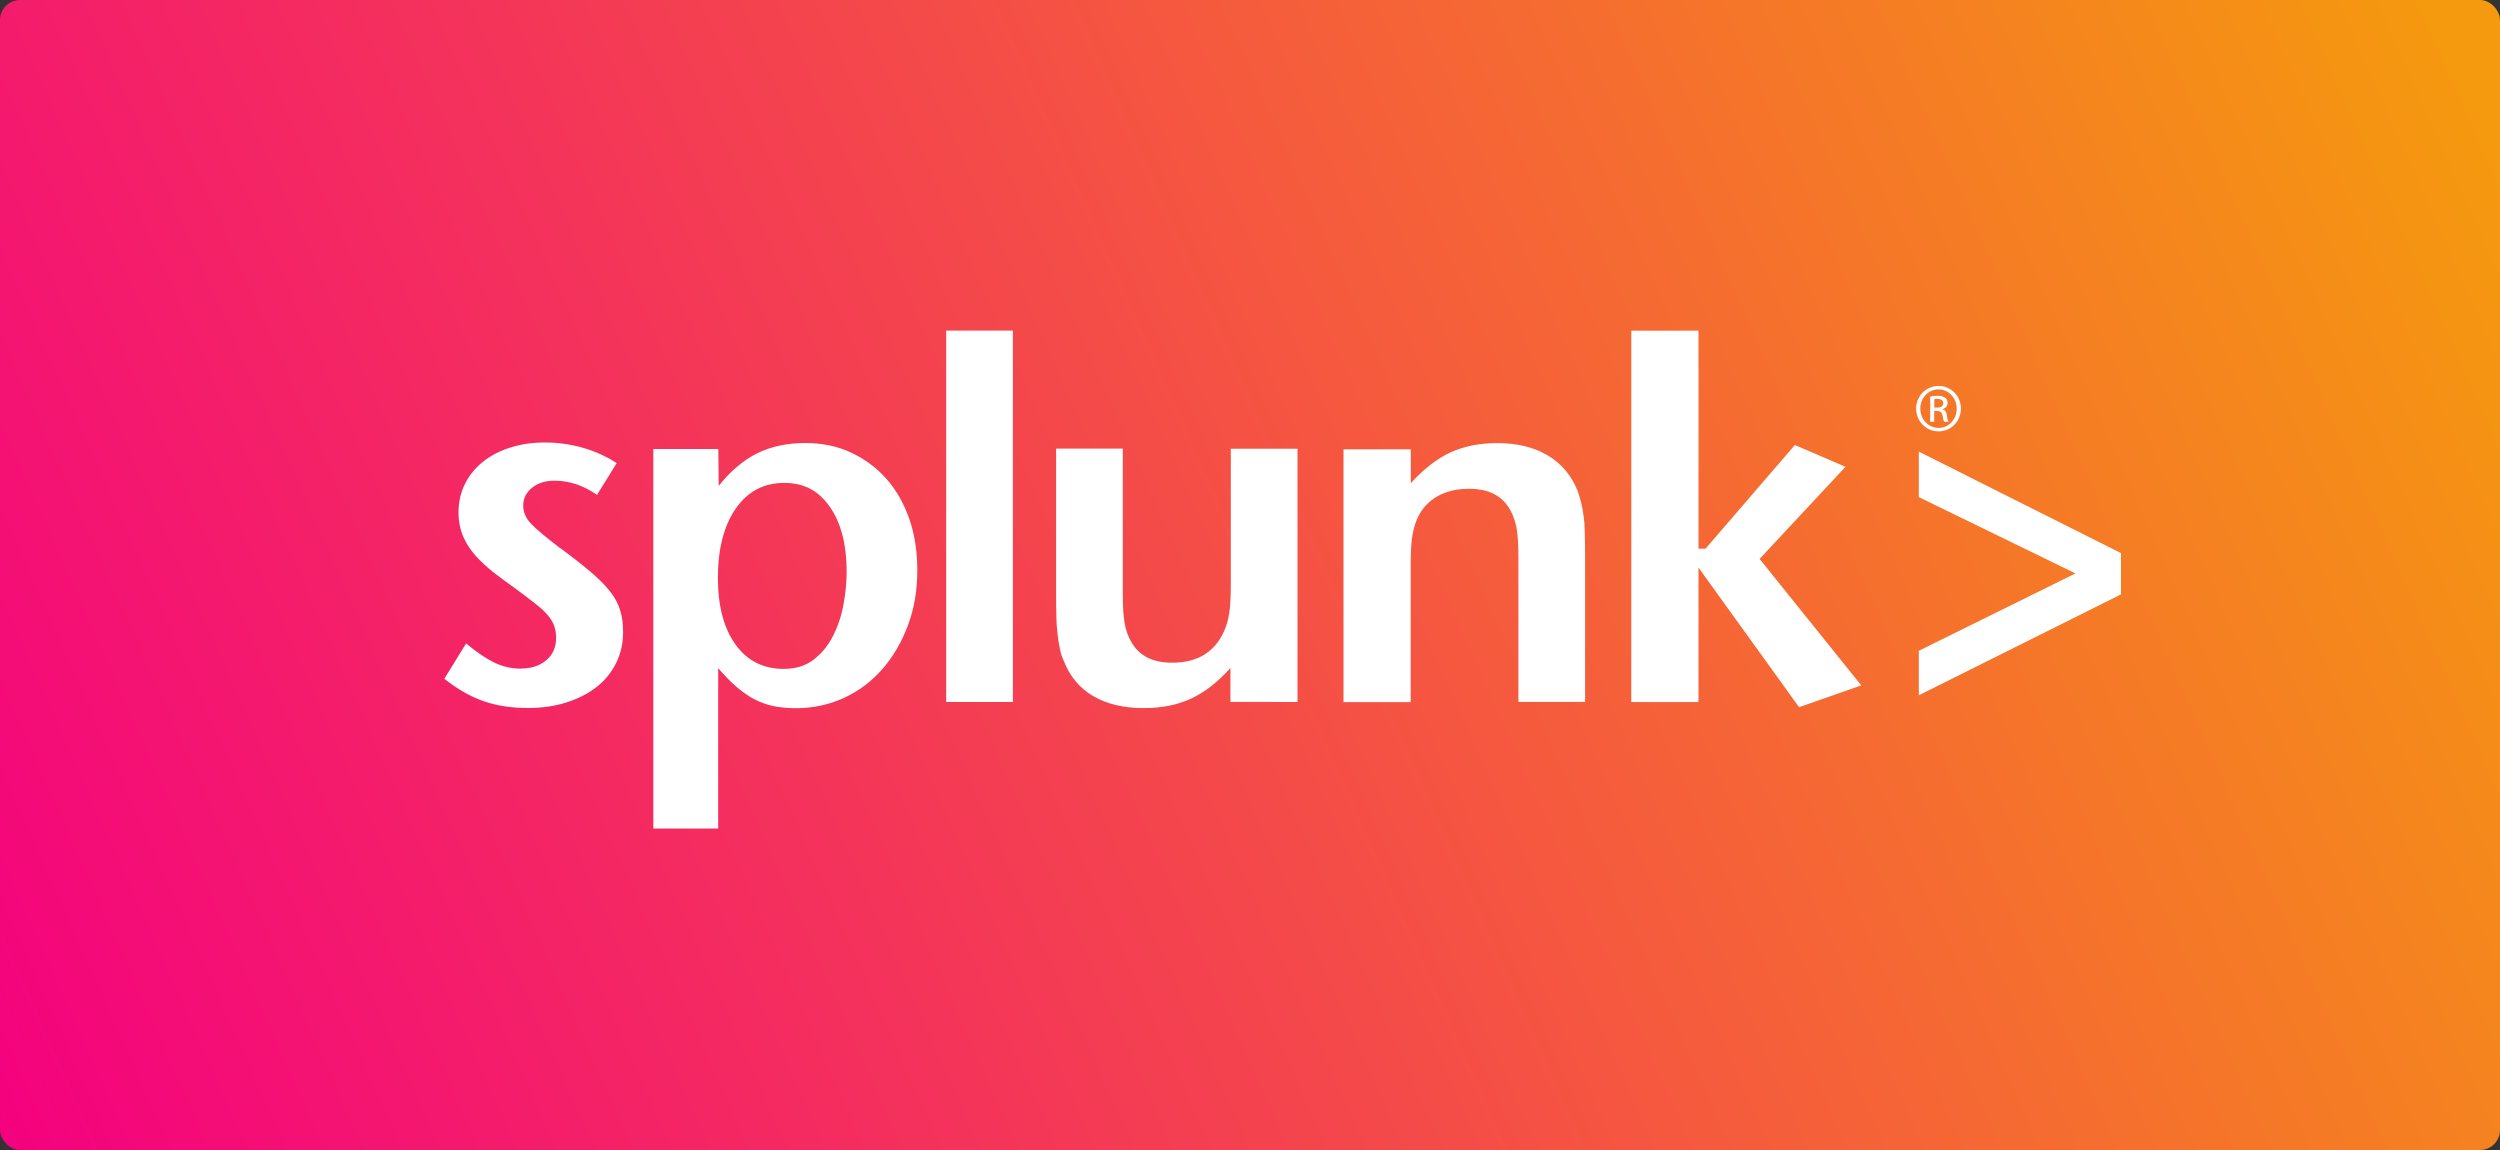 <?xml version="1.0" encoding="UTF-8"?> <svg xmlns="http://www.w3.org/2000/svg" xmlns:xlink="http://www.w3.org/1999/xlink" id="Layer_1" data-name="Layer 1" viewBox="0 0 250 115"><rect x="0" y="0" width="250" height="115" fill="#333333" stroke="none"/><defs><style> .cls-1 { fill: url(#linear-gradient); } .cls-1, .cls-2 { stroke-width: 0px; } .cls-2 { fill: #fff; } </style><linearGradient id="linear-gradient" x1="-.09" y1="113.22" x2="246.04" y2="3.59" gradientTransform="translate(250 115) rotate(-180)" gradientUnits="userSpaceOnUse"><stop offset="0" stop-color="#f4017f"></stop><stop offset="1" stop-color="#f59a0e"></stop></linearGradient></defs><rect class="cls-1" x="0" y="0" width="250" height="115" rx="2" ry="2" transform="translate(250 115) rotate(180)"></rect><path class="cls-2" d="M62.31,63.22c0,1.11-.23,2.14-.7,3.09-.47.94-1.13,1.75-1.97,2.4-.85.67-1.85,1.17-3.01,1.54-1.16.37-2.44.55-3.82.55-1.66,0-3.14-.22-4.44-.68-1.3-.44-2.62-1.2-3.94-2.24l2.18-3.54c1.04.87,1.98,1.51,2.83,1.92.83.4,1.69.6,2.58.6,1.08,0,1.94-.27,2.61-.84.66-.56.98-1.3.98-2.26,0-.4-.07-.78-.18-1.14-.12-.35-.34-.72-.65-1.1-.31-.37-.76-.78-1.32-1.21-.55-.43-1.26-.98-2.15-1.62-.66-.47-1.33-.97-1.97-1.46-.64-.51-1.21-1.04-1.75-1.62-.52-.57-.94-1.21-1.26-1.93-.31-.7-.48-1.53-.48-2.43,0-1.04.22-2.01.65-2.87s1.03-1.59,1.79-2.2c.76-.61,1.66-1.08,2.72-1.42,1.06-.34,2.2-.51,3.45-.51,1.32,0,2.58.17,3.8.52,1.23.35,2.36.86,3.41,1.54l-1.97,3.18c-1.34-.94-2.76-1.42-4.25-1.42-.9,0-1.66.23-2.24.7s-.89,1.06-.89,1.77c0,.68.26,1.29.78,1.83.52.55,1.42,1.29,2.7,2.28,1.29.94,2.36,1.77,3.19,2.48.85.7,1.51,1.38,2.01,2.01.5.63.82,1.25,1.02,1.9.2.67.29,1.37.29,2.15h0ZM84.66,57.26c0,.98-.1,2.04-.31,3.17-.2,1.14-.55,2.18-1.04,3.15-.5.97-1.13,1.76-1.93,2.37-.8.63-1.81.94-3.02.94-2.03,0-3.64-.81-4.81-2.44-1.17-1.62-1.76-3.85-1.76-6.68s.59-5.21,1.79-6.92c1.19-1.71,2.8-2.56,4.84-2.56s3.45.81,4.57,2.4c1.12,1.6,1.68,3.8,1.68,6.56h0ZM91.73,57.01c0-1.89-.27-3.61-.81-5.15-.55-1.55-1.3-2.88-2.31-4.01-1-1.12-2.18-1.98-3.54-2.61s-2.88-.94-4.54-.94c-1.82,0-3.43.35-4.81,1.03-1.38.69-2.67,1.77-3.85,3.26l-.04-3.69h-6.5v37.95h6.49v-16.03c.64.74,1.25,1.37,1.85,1.88.59.51,1.19.93,1.8,1.24.61.31,1.25.55,1.93.68.68.13,1.41.2,2.18.2,1.72,0,3.34-.35,4.82-1.03,1.49-.69,2.78-1.66,3.86-2.91,1.08-1.25,1.93-2.71,2.54-4.37.63-1.67.93-3.51.93-5.49h0ZM94.62,70.2h6.67v-37.14h-6.67v37.14ZM129.75,70.21v-25.34h-6.67v13.63c0,1.21-.05,2.15-.16,2.82-.1.67-.27,1.25-.51,1.8-.94,2.09-2.67,3.15-5.19,3.15-1.97,0-3.34-.7-4.12-2.13-.31-.53-.52-1.15-.64-1.83-.12-.68-.18-1.66-.18-2.95v-14.5h-6.67v14.4c0,.98.01,1.81.03,2.48.01.67.07,1.28.13,1.8.07.52.14.99.23,1.4.08.4.21.8.38,1.16.61,1.55,1.59,2.73,2.96,3.52,1.37.8,3.05,1.19,5.03,1.19,1.79,0,3.36-.31,4.72-.94s2.67-1.64,3.95-3.07v3.39s6.71.01,6.71.01h0ZM158.51,70.2v-14.37c0-.98-.01-1.81-.03-2.5-.01-.69-.05-1.29-.13-1.8-.07-.51-.16-.95-.25-1.33-.1-.39-.22-.77-.35-1.14-.61-1.51-1.59-2.69-2.96-3.51s-3.05-1.24-5.04-1.24c-1.79,0-3.36.31-4.72.94s-2.67,1.66-3.95,3.07v-3.39h-6.73v25.28h6.72v-13.65c0-1.17.04-2.1.13-2.75.08-.65.25-1.27.48-1.85.43-1.02,1.11-1.77,2.01-2.3s1.97-.78,3.22-.78c1.97,0,3.34.7,4.12,2.13.3.53.51,1.15.63,1.81.12.67.18,1.66.18,2.94v14.43h6.66s0,.03,0,.03ZM186.12,68.53l-10.16-12.64,8.59-9.21-5.06-2.18-8.94,10.37h-.7v-21.8h-6.72v37.14h6.72v-13.45l10.06,13.96,6.22-2.18h0ZM212.1,59.45v-4.14l-20.22-10.15v4.55l15.67,7.63-15.67,7.74v4.45l20.22-10.09h0ZM193.85,38.59c-1.24,0-2.24,1.02-2.24,2.27s1,2.28,2.24,2.28,2.24-1,2.24-2.28-.99-2.27-2.24-2.27ZM193.86,38.94c1,0,1.81.86,1.81,1.93s-.81,1.93-1.81,1.92c-1.02,0-1.83-.85-1.83-1.93s.81-1.92,1.83-1.92ZM193.43,41.1h.27c.33,0,.48.12.55.44.05.34.12.56.17.64h.43c-.04-.08-.11-.23-.16-.63-.05-.38-.2-.57-.43-.61v-.03c.27-.08.5-.29.5-.61,0-.23-.08-.42-.24-.52-.16-.12-.4-.2-.78-.2-.3,0-.51.03-.72.07v2.53h.4v-1.08h0ZM193.43,39.92c.07-.01.16-.03.29-.03.46,0,.61.22.61.44,0,.31-.29.43-.61.43h-.29v-.85h0Z"></path></svg> 